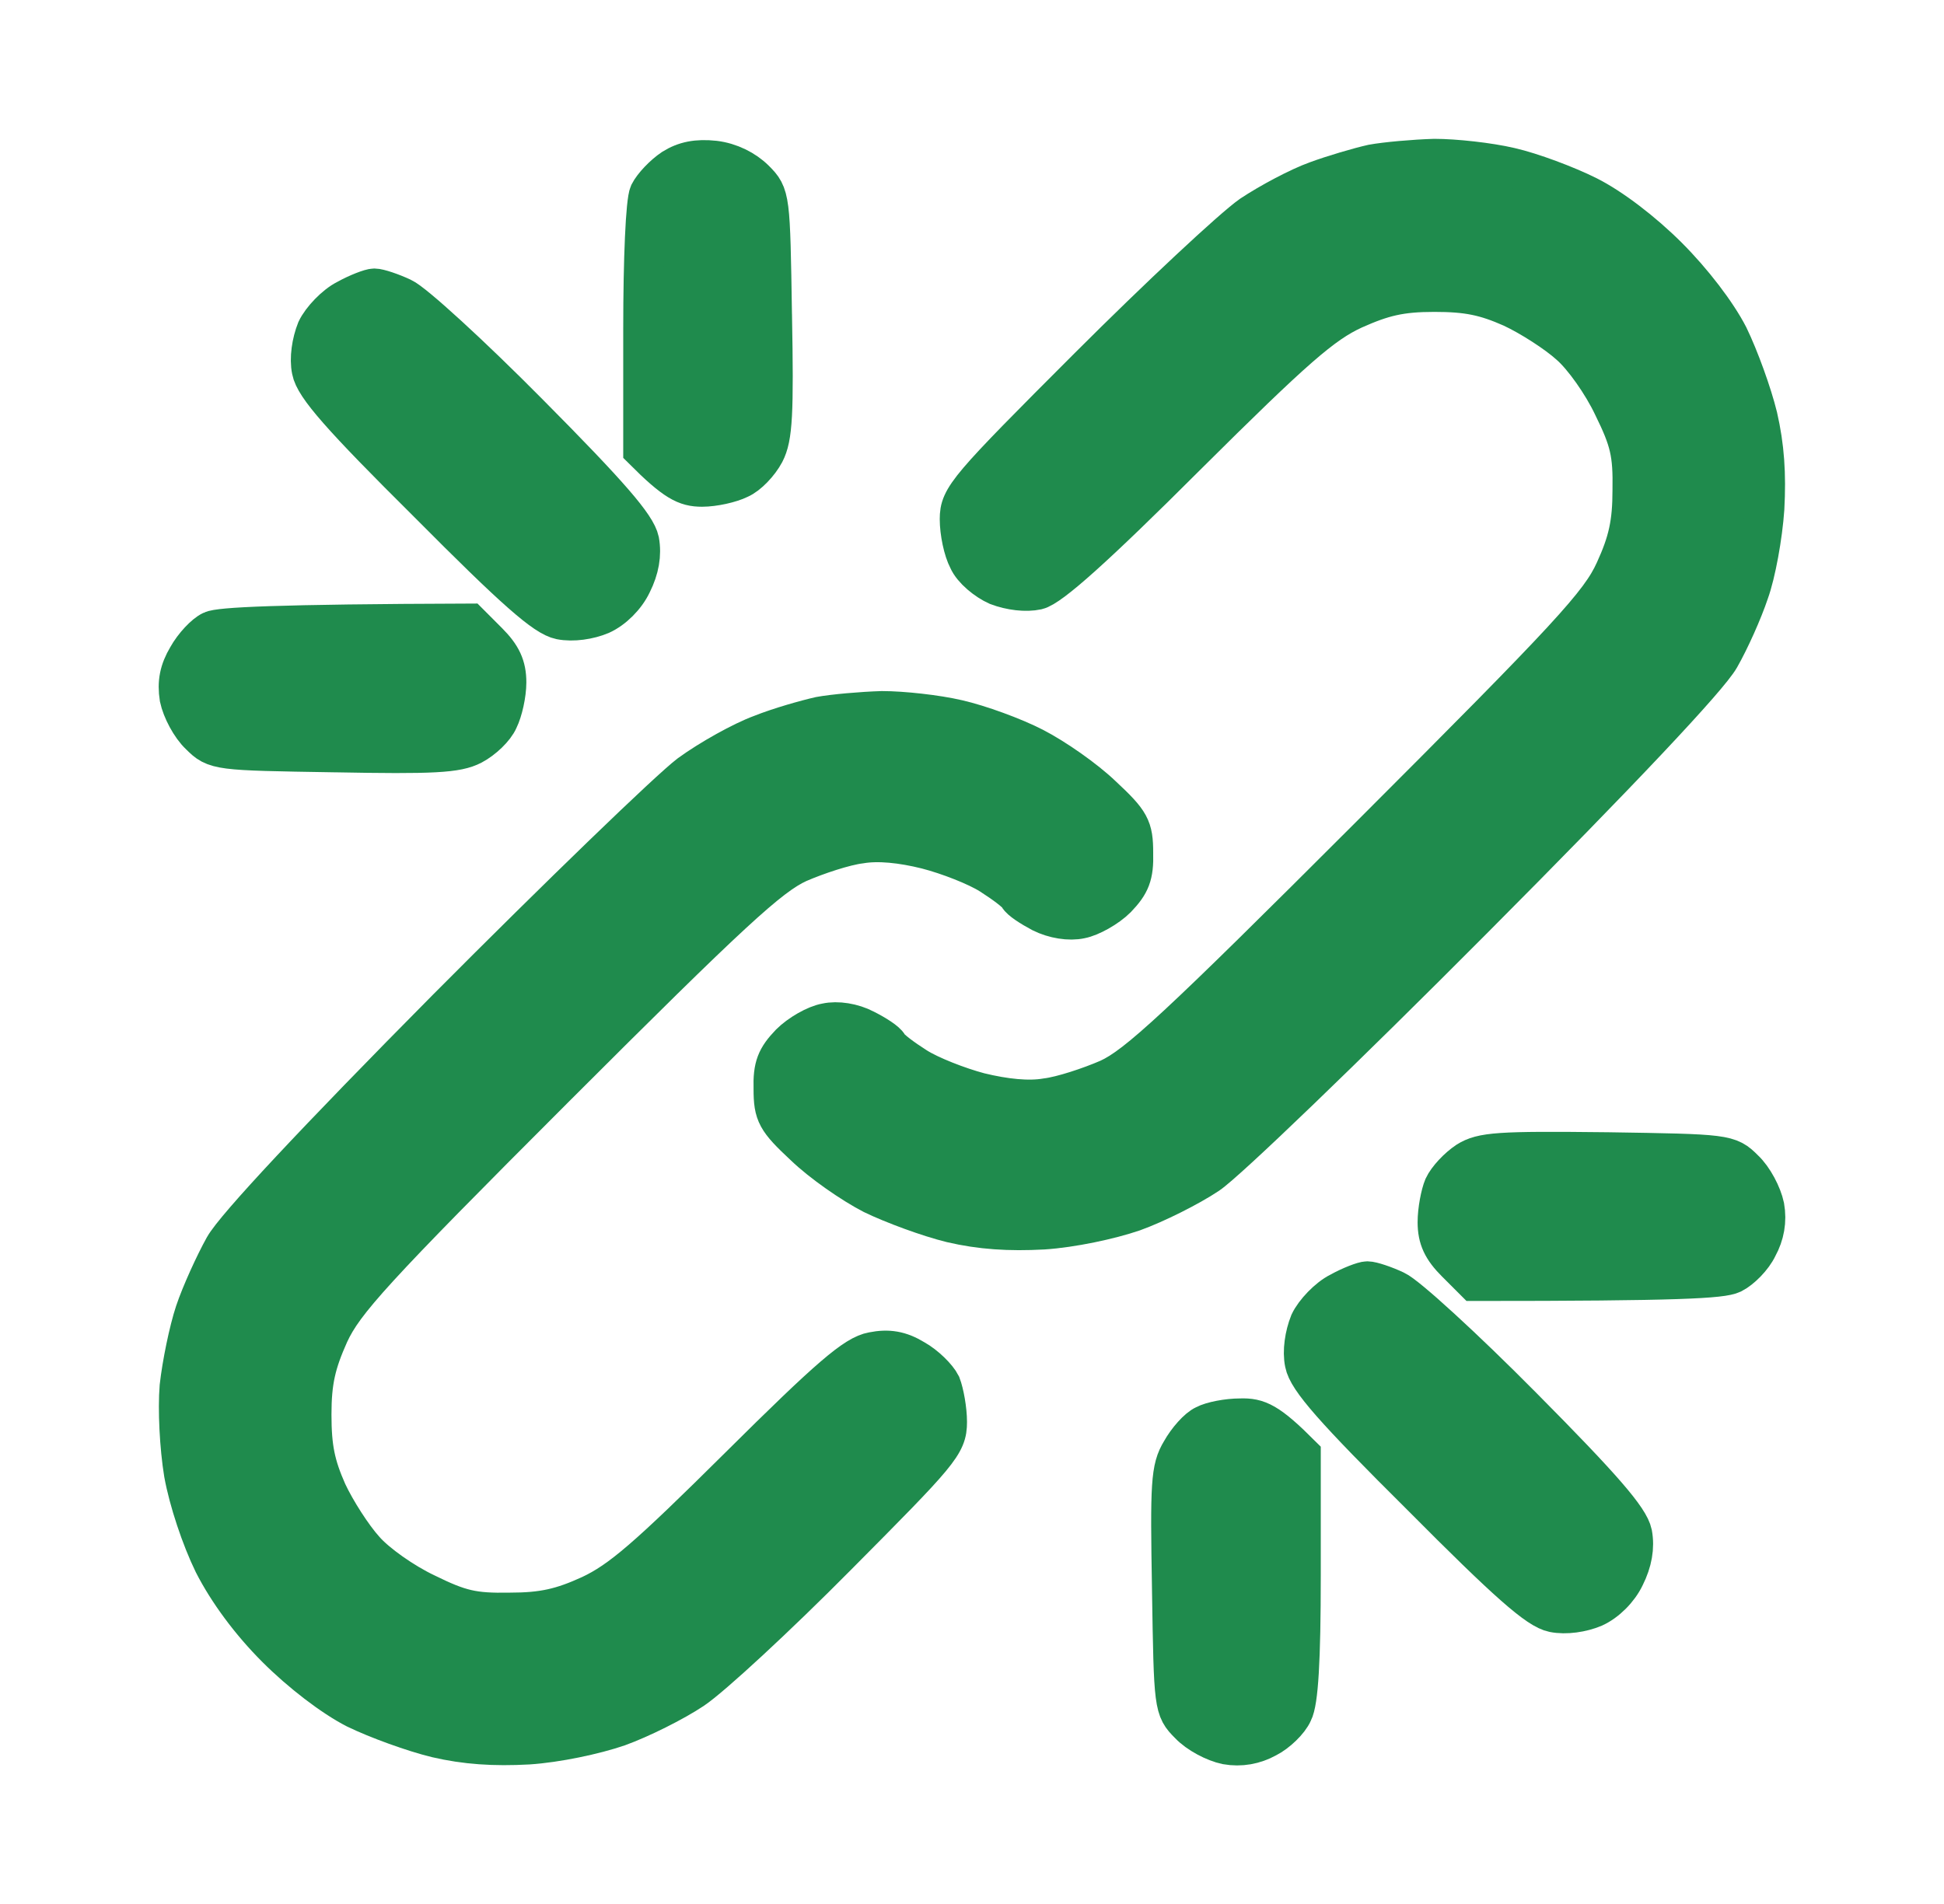 <svg width="49" height="48" viewBox="0 0 49 48" fill="none" xmlns="http://www.w3.org/2000/svg">
<path d="M16.365 4.876C16.459 4.688 16.725 4.407 16.96 4.25C17.257 4.063 17.57 4 18.008 4.047C18.399 4.094 18.774 4.282 19.025 4.532C19.415 4.922 19.416 4.97 19.462 7.925L19.463 7.942C19.509 10.429 19.478 11.024 19.275 11.415C19.134 11.681 18.852 11.978 18.634 12.072C18.415 12.181 17.992 12.275 17.695 12.275C17.288 12.275 17.022 12.15 16.209 11.336V8.286C16.209 6.534 16.271 5.079 16.365 4.876Z" fill="#1F8B4D"/>
<path d="M33.182 4.563C33.604 4.407 34.245 4.219 34.59 4.141C34.934 4.078 35.638 4.016 36.154 4C36.67 4 37.531 4.094 38.062 4.219C38.61 4.344 39.486 4.673 40.018 4.939C40.612 5.236 41.41 5.846 42.036 6.472C42.662 7.097 43.272 7.895 43.569 8.474C43.835 9.021 44.163 9.929 44.304 10.507C44.476 11.258 44.523 11.947 44.476 12.823C44.429 13.511 44.257 14.465 44.085 14.934C43.929 15.404 43.6 16.139 43.35 16.577C43.068 17.077 40.863 19.424 37.108 23.194C33.917 26.401 30.913 29.294 30.444 29.607C29.975 29.92 29.13 30.343 28.567 30.546C27.973 30.749 27.018 30.953 26.299 31C25.438 31.047 24.719 31 23.983 30.828C23.405 30.687 22.513 30.358 21.997 30.108C21.481 29.842 20.714 29.31 20.276 28.888C19.572 28.231 19.494 28.09 19.494 27.449C19.478 26.886 19.572 26.666 19.916 26.307C20.151 26.072 20.558 25.837 20.824 25.791C21.105 25.728 21.496 25.791 21.794 25.947C22.075 26.088 22.341 26.26 22.388 26.354C22.435 26.448 22.748 26.682 23.092 26.901C23.436 27.12 24.156 27.402 24.688 27.543C25.329 27.699 25.923 27.762 26.377 27.683C26.768 27.636 27.472 27.402 27.941 27.198C28.661 26.87 29.693 25.916 34.543 21.066C39.58 16.029 40.331 15.216 40.706 14.387C41.035 13.667 41.144 13.198 41.144 12.353C41.16 11.43 41.082 11.102 40.659 10.242C40.393 9.678 39.908 8.99 39.564 8.693C39.236 8.396 38.579 7.973 38.109 7.754C37.437 7.457 36.999 7.363 36.154 7.363C35.294 7.363 34.856 7.473 34.12 7.801C33.338 8.161 32.634 8.771 29.897 11.493C27.581 13.808 26.471 14.794 26.142 14.872C25.861 14.934 25.47 14.887 25.141 14.762C24.86 14.637 24.515 14.356 24.406 14.105C24.281 13.871 24.187 13.417 24.187 13.088C24.187 12.541 24.375 12.322 27.441 9.256C29.224 7.473 31.07 5.752 31.539 5.423C32.009 5.111 32.744 4.72 33.182 4.563Z" fill="#1F8B4D"/>
<path d="M7.98 8.317C8.106 8.052 8.45 7.692 8.731 7.551C9.013 7.394 9.341 7.269 9.435 7.269C9.545 7.269 9.873 7.379 10.139 7.504C10.421 7.629 11.86 8.943 13.33 10.429C15.38 12.494 16.037 13.261 16.115 13.636C16.177 13.98 16.115 14.34 15.927 14.715C15.771 15.044 15.458 15.357 15.145 15.498C14.848 15.623 14.441 15.685 14.128 15.623C13.737 15.544 12.986 14.887 10.796 12.682C8.59 10.492 7.933 9.741 7.855 9.334C7.793 9.037 7.855 8.63 7.98 8.317Z" fill="#1F8B4D"/>
<path d="M4.727 16.561C4.883 16.28 5.165 15.982 5.337 15.904C5.524 15.81 6.932 15.732 11.829 15.716L12.298 16.186C12.642 16.53 12.767 16.796 12.767 17.203C12.767 17.5 12.673 17.922 12.564 18.141C12.47 18.36 12.173 18.642 11.907 18.782C11.516 18.986 10.921 19.017 8.434 18.97L8.417 18.97C5.477 18.923 5.43 18.922 5.039 18.532C4.805 18.313 4.586 17.891 4.523 17.594C4.461 17.203 4.523 16.905 4.727 16.561Z" fill="#1F8B4D"/>
<path d="M19.181 18.517C19.65 18.329 20.323 18.141 20.667 18.063C21.011 18 21.715 17.938 22.232 17.922C22.748 17.922 23.608 18.016 24.14 18.141C24.688 18.266 25.548 18.579 26.064 18.845C26.58 19.111 27.347 19.643 27.785 20.065C28.489 20.722 28.567 20.863 28.567 21.504C28.583 22.067 28.489 22.287 28.145 22.646C27.91 22.881 27.488 23.116 27.237 23.163C26.956 23.225 26.565 23.163 26.252 23.006C25.986 22.865 25.72 22.693 25.673 22.599C25.626 22.506 25.313 22.271 24.969 22.052C24.625 21.833 23.905 21.551 23.358 21.41C22.732 21.254 22.138 21.192 21.684 21.27C21.293 21.317 20.589 21.551 20.12 21.755C19.4 22.083 18.415 22.99 13.987 27.417C9.388 32.016 8.669 32.814 8.293 33.628C7.965 34.363 7.855 34.816 7.855 35.661C7.855 36.506 7.949 36.944 8.246 37.617C8.465 38.086 8.888 38.743 9.185 39.071C9.482 39.415 10.171 39.9 10.734 40.166C11.594 40.589 11.922 40.667 12.845 40.651C13.69 40.651 14.159 40.542 14.879 40.213C15.646 39.853 16.318 39.275 18.634 36.975C20.917 34.707 21.559 34.159 21.997 34.081C22.388 34.003 22.685 34.05 23.045 34.269C23.326 34.425 23.624 34.723 23.718 34.91C23.796 35.114 23.874 35.536 23.874 35.849C23.874 36.412 23.686 36.615 21.09 39.228C19.572 40.761 17.93 42.278 17.46 42.591C16.991 42.904 16.146 43.326 15.583 43.529C14.989 43.733 14.034 43.936 13.315 43.983C12.454 44.03 11.735 43.983 11 43.811C10.421 43.67 9.513 43.342 8.966 43.076C8.387 42.779 7.589 42.169 6.964 41.543C6.307 40.886 5.743 40.119 5.384 39.415C5.071 38.774 4.758 37.836 4.633 37.147C4.523 36.475 4.476 35.536 4.523 34.957C4.586 34.394 4.758 33.549 4.914 33.08C5.071 32.611 5.415 31.86 5.65 31.438C5.931 30.937 7.98 28.747 11.265 25.431C14.113 22.568 16.866 19.909 17.382 19.518C17.898 19.142 18.712 18.689 19.181 18.517Z" fill="#1F8B4D"/>
<path d="M36.389 29.92C36.483 29.717 36.748 29.435 36.983 29.279C37.359 29.044 37.765 29.013 40.487 29.044L40.504 29.044C43.522 29.091 43.57 29.092 43.96 29.482C44.195 29.701 44.414 30.124 44.476 30.421C44.539 30.781 44.476 31.125 44.304 31.438C44.179 31.703 43.882 32.001 43.663 32.11C43.397 32.235 42.349 32.298 37.171 32.298L36.702 31.829C36.357 31.485 36.232 31.219 36.232 30.812C36.232 30.515 36.31 30.108 36.389 29.92Z" fill="#1F8B4D"/>
<path d="M33.01 33.346C33.135 33.08 33.479 32.72 33.761 32.58C34.042 32.423 34.371 32.298 34.465 32.298C34.574 32.298 34.903 32.407 35.169 32.533C35.45 32.658 36.889 33.972 38.36 35.458C40.409 37.523 41.066 38.289 41.144 38.665C41.207 39.009 41.144 39.368 40.956 39.744C40.8 40.072 40.487 40.385 40.174 40.526C39.877 40.651 39.47 40.714 39.158 40.651C38.767 40.573 38.016 39.916 35.825 37.71C33.62 35.52 32.963 34.77 32.885 34.363C32.822 34.066 32.885 33.659 33.01 33.346Z" fill="#1F8B4D"/>
<path d="M29.772 36.584C29.928 36.303 30.194 36.005 30.366 35.927C30.538 35.833 30.945 35.755 31.258 35.755C31.711 35.739 31.962 35.849 32.791 36.678V39.728C32.791 41.856 32.728 42.904 32.587 43.17C32.493 43.389 32.181 43.686 31.93 43.811C31.617 43.983 31.273 44.046 30.913 43.983C30.616 43.921 30.194 43.702 29.975 43.467C29.585 43.077 29.584 43.029 29.537 40.09L29.537 40.072C29.49 37.398 29.506 37.022 29.772 36.584Z" fill="#1F8B4D"/>
<path d="M16.365 4.876C16.459 4.688 16.725 4.407 16.96 4.25C17.257 4.063 17.57 4 18.008 4.047C18.399 4.094 18.774 4.282 19.025 4.532C19.415 4.922 19.416 4.97 19.462 7.925L19.463 7.942C19.509 10.429 19.478 11.024 19.275 11.415C19.134 11.681 18.852 11.978 18.634 12.072C18.415 12.181 17.992 12.275 17.695 12.275C17.288 12.275 17.022 12.15 16.209 11.336V8.286C16.209 6.534 16.271 5.079 16.365 4.876Z" stroke="#1F8B4D"/>
<path d="M33.182 4.563C33.604 4.407 34.245 4.219 34.59 4.141C34.934 4.078 35.638 4.016 36.154 4C36.67 4 37.531 4.094 38.062 4.219C38.61 4.344 39.486 4.673 40.018 4.939C40.612 5.236 41.41 5.846 42.036 6.472C42.662 7.097 43.272 7.895 43.569 8.474C43.835 9.021 44.163 9.929 44.304 10.507C44.476 11.258 44.523 11.947 44.476 12.823C44.429 13.511 44.257 14.465 44.085 14.934C43.929 15.404 43.6 16.139 43.35 16.577C43.068 17.077 40.863 19.424 37.108 23.194C33.917 26.401 30.913 29.294 30.444 29.607C29.975 29.92 29.13 30.343 28.567 30.546C27.973 30.749 27.018 30.953 26.299 31C25.438 31.047 24.719 31 23.983 30.828C23.405 30.687 22.513 30.358 21.997 30.108C21.481 29.842 20.714 29.31 20.276 28.888C19.572 28.231 19.494 28.09 19.494 27.449C19.478 26.886 19.572 26.666 19.916 26.307C20.151 26.072 20.558 25.837 20.824 25.791C21.105 25.728 21.496 25.791 21.794 25.947C22.075 26.088 22.341 26.26 22.388 26.354C22.435 26.448 22.748 26.682 23.092 26.901C23.436 27.12 24.156 27.402 24.688 27.543C25.329 27.699 25.923 27.762 26.377 27.683C26.768 27.636 27.472 27.402 27.941 27.198C28.661 26.87 29.693 25.916 34.543 21.066C39.58 16.029 40.331 15.216 40.706 14.387C41.035 13.667 41.144 13.198 41.144 12.353C41.16 11.43 41.082 11.102 40.659 10.242C40.393 9.678 39.908 8.99 39.564 8.693C39.236 8.396 38.579 7.973 38.109 7.754C37.437 7.457 36.999 7.363 36.154 7.363C35.294 7.363 34.856 7.473 34.12 7.801C33.338 8.161 32.634 8.771 29.897 11.493C27.581 13.808 26.471 14.794 26.142 14.872C25.861 14.934 25.47 14.887 25.141 14.762C24.86 14.637 24.515 14.356 24.406 14.105C24.281 13.871 24.187 13.417 24.187 13.088C24.187 12.541 24.375 12.322 27.441 9.256C29.224 7.473 31.07 5.752 31.539 5.423C32.009 5.111 32.744 4.72 33.182 4.563Z" stroke="#1F8B4D"/>
<path d="M7.98 8.317C8.106 8.052 8.45 7.692 8.731 7.551C9.013 7.394 9.341 7.269 9.435 7.269C9.545 7.269 9.873 7.379 10.139 7.504C10.421 7.629 11.86 8.943 13.33 10.429C15.38 12.494 16.037 13.261 16.115 13.636C16.177 13.98 16.115 14.34 15.927 14.715C15.771 15.044 15.458 15.357 15.145 15.498C14.848 15.623 14.441 15.685 14.128 15.623C13.737 15.544 12.986 14.887 10.796 12.682C8.59 10.492 7.933 9.741 7.855 9.334C7.793 9.037 7.855 8.63 7.98 8.317Z" stroke="#1F8B4D"/>
<path d="M4.727 16.561C4.883 16.28 5.165 15.982 5.337 15.904C5.524 15.81 6.932 15.732 11.829 15.716L12.298 16.186C12.642 16.53 12.767 16.796 12.767 17.203C12.767 17.5 12.673 17.922 12.564 18.141C12.47 18.36 12.173 18.642 11.907 18.782C11.516 18.986 10.921 19.017 8.434 18.97L8.417 18.97C5.477 18.923 5.43 18.922 5.039 18.532C4.805 18.313 4.586 17.891 4.523 17.594C4.461 17.203 4.523 16.905 4.727 16.561Z" stroke="#1F8B4D"/>
<path d="M19.181 18.517C19.65 18.329 20.323 18.141 20.667 18.063C21.011 18 21.715 17.938 22.232 17.922C22.748 17.922 23.608 18.016 24.14 18.141C24.688 18.266 25.548 18.579 26.064 18.845C26.58 19.111 27.347 19.643 27.785 20.065C28.489 20.722 28.567 20.863 28.567 21.504C28.583 22.067 28.489 22.287 28.145 22.646C27.91 22.881 27.488 23.116 27.237 23.163C26.956 23.225 26.565 23.163 26.252 23.006C25.986 22.865 25.72 22.693 25.673 22.599C25.626 22.506 25.313 22.271 24.969 22.052C24.625 21.833 23.905 21.551 23.358 21.41C22.732 21.254 22.138 21.192 21.684 21.27C21.293 21.317 20.589 21.551 20.12 21.755C19.4 22.083 18.415 22.99 13.987 27.417C9.388 32.016 8.669 32.814 8.293 33.628C7.965 34.363 7.855 34.816 7.855 35.661C7.855 36.506 7.949 36.944 8.246 37.617C8.465 38.086 8.888 38.743 9.185 39.071C9.482 39.415 10.171 39.9 10.734 40.166C11.594 40.589 11.922 40.667 12.845 40.651C13.69 40.651 14.159 40.542 14.879 40.213C15.646 39.853 16.318 39.275 18.634 36.975C20.917 34.707 21.559 34.159 21.997 34.081C22.388 34.003 22.685 34.05 23.045 34.269C23.326 34.425 23.624 34.723 23.718 34.91C23.796 35.114 23.874 35.536 23.874 35.849C23.874 36.412 23.686 36.615 21.09 39.228C19.572 40.761 17.93 42.278 17.46 42.591C16.991 42.904 16.146 43.326 15.583 43.529C14.989 43.733 14.034 43.936 13.315 43.983C12.454 44.03 11.735 43.983 11 43.811C10.421 43.67 9.513 43.342 8.966 43.076C8.387 42.779 7.589 42.169 6.964 41.543C6.307 40.886 5.743 40.119 5.384 39.415C5.071 38.774 4.758 37.836 4.633 37.147C4.523 36.475 4.476 35.536 4.523 34.957C4.586 34.394 4.758 33.549 4.914 33.08C5.071 32.611 5.415 31.86 5.65 31.438C5.931 30.937 7.98 28.747 11.265 25.431C14.113 22.568 16.866 19.909 17.382 19.518C17.898 19.142 18.712 18.689 19.181 18.517Z" stroke="#1F8B4D"/>
<path d="M36.389 29.92C36.483 29.717 36.748 29.435 36.983 29.279C37.359 29.044 37.765 29.013 40.487 29.044L40.504 29.044C43.522 29.091 43.57 29.092 43.96 29.482C44.195 29.701 44.414 30.124 44.476 30.421C44.539 30.781 44.476 31.125 44.304 31.438C44.179 31.703 43.882 32.001 43.663 32.11C43.397 32.235 42.349 32.298 37.171 32.298L36.702 31.829C36.357 31.485 36.232 31.219 36.232 30.812C36.232 30.515 36.31 30.108 36.389 29.92Z" stroke="#1F8B4D"/>
<path d="M33.01 33.346C33.135 33.08 33.479 32.72 33.761 32.58C34.042 32.423 34.371 32.298 34.465 32.298C34.574 32.298 34.903 32.407 35.169 32.533C35.45 32.658 36.889 33.972 38.36 35.458C40.409 37.523 41.066 38.289 41.144 38.665C41.207 39.009 41.144 39.368 40.956 39.744C40.8 40.072 40.487 40.385 40.174 40.526C39.877 40.651 39.47 40.714 39.158 40.651C38.767 40.573 38.016 39.916 35.825 37.71C33.62 35.52 32.963 34.77 32.885 34.363C32.822 34.066 32.885 33.659 33.01 33.346Z" stroke="#1F8B4D"/>
<path d="M29.772 36.584C29.928 36.303 30.194 36.005 30.366 35.927C30.538 35.833 30.945 35.755 31.258 35.755C31.711 35.739 31.962 35.849 32.791 36.678V39.728C32.791 41.856 32.728 42.904 32.587 43.17C32.493 43.389 32.181 43.686 31.93 43.811C31.617 43.983 31.273 44.046 30.913 43.983C30.616 43.921 30.194 43.702 29.975 43.467C29.585 43.077 29.584 43.029 29.537 40.09L29.537 40.072C29.49 37.398 29.506 37.022 29.772 36.584Z" stroke="#1F8B4D"/>
</svg>
